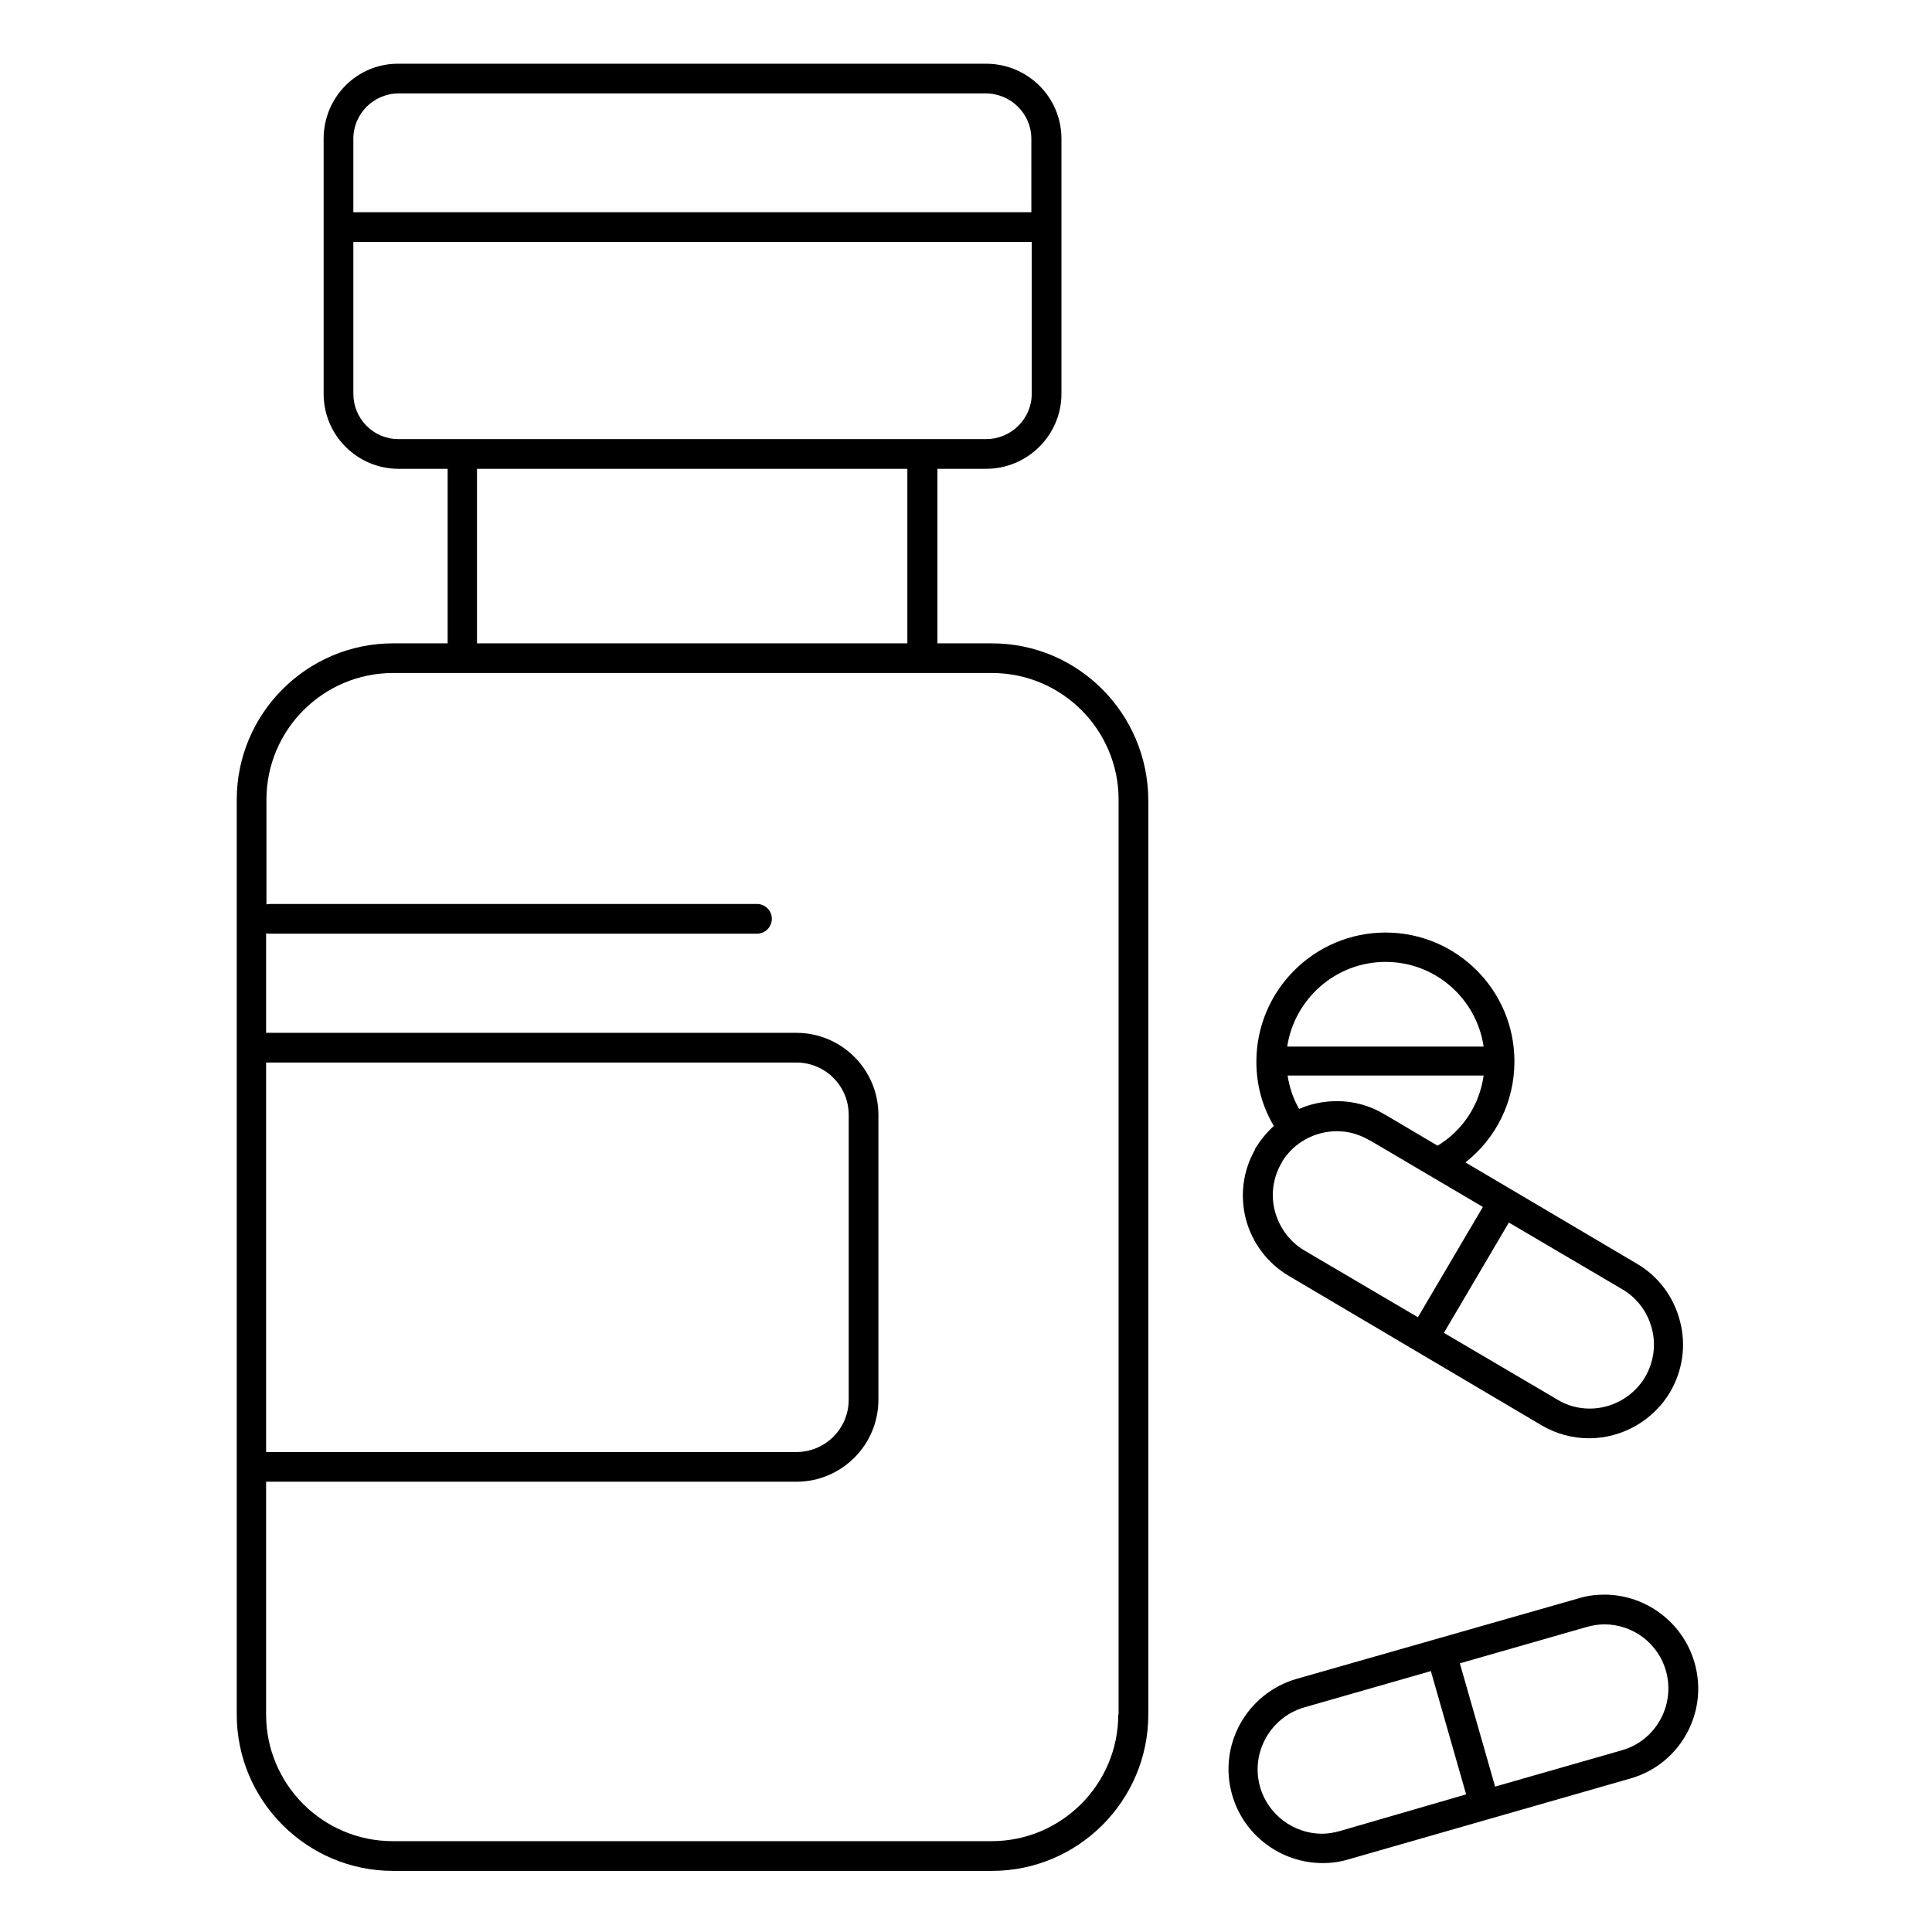 <?xml version="1.0" encoding="UTF-8"?>
<!-- Uploaded to: ICON Repo, www.iconrepo.com, Generator: ICON Repo Mixer Tools -->
<svg fill="#000000" width="800px" height="800px" version="1.1" viewBox="144 144 512 512" xmlns="http://www.w3.org/2000/svg">
 <g>
  <path d="m406.89 314.49h-14.465v-46.25h12.891c11.02 0 19.977-8.953 19.977-19.875v-67.602c0-11.02-8.953-19.875-19.977-19.875h-155.67c-11.023-0.098-19.879 8.855-19.879 19.875v67.605c0 11.02 8.953 19.875 19.875 19.875h12.988v46.25h-14.465c-22.828 0-41.426 18.598-41.426 41.426v242.46c0 22.828 18.598 41.426 41.426 41.426h158.72c22.828 0 41.426-18.598 41.426-41.426v-242.36c-0.098-22.926-18.598-41.523-41.426-41.523zm-169.25-133.73c0-6.594 5.41-12.004 12.004-12.004h155.57c6.691 0 12.102 5.41 12.102 12.004l0.004 19.484h-179.68zm0 67.602v-40.246h179.78v40.246c0 6.594-5.41 12.004-12.102 12.004h-155.77c-6.59 0-11.906-5.41-11.906-12.004zm32.77 19.879h114.05v46.25l-114.05-0.004zm169.94 330.13c0 18.5-15.055 33.555-33.555 33.555h-158.72c-18.5 0-33.555-15.055-33.555-33.555v-61.695h140.52c12.004 0 21.746-9.742 21.746-21.746v-75.473c0-12.004-9.742-21.746-21.746-21.746l-140.52-0.004v-26.371c0.297 0.098 0.59 0.098 0.887 0.098h129.2c2.164 0 3.938-1.77 3.938-3.938 0-2.164-1.77-3.938-3.938-3.938l-129.11 0.004c-0.297 0-0.59 0.098-0.887 0.098v-27.75c0-18.5 15.055-33.555 33.555-33.555h158.72c18.5 0 33.555 15.055 33.555 33.555v242.46zm-225.83-69.57v-103.22h140.52c7.676 0 13.875 6.199 13.875 13.875v75.473c0 7.676-6.199 13.875-13.875 13.875z"/>
  <path d="m485.61 482.16 66.914 39.555c3.836 2.262 8.168 3.445 12.594 3.445 8.758 0 17.023-4.723 21.453-12.203 3.344-5.707 4.328-12.398 2.656-18.793-1.672-6.496-5.707-11.906-11.414-15.254l-33.457-19.777-12.004-7.086c8.168-6.394 12.988-16.137 12.988-26.766 0-18.895-15.352-34.145-34.145-34.145-18.895 0-34.242 15.352-34.242 34.242 0 6.102 1.574 11.906 4.625 17.023-1.871 1.672-3.445 3.641-4.82 5.805-0.098 0.098-0.195 0.297-0.195 0.492-3.148 5.609-4.035 12.102-2.363 18.5 1.668 6.203 5.703 11.613 11.41 14.961zm96.137 13.875c1.18 4.43 0.492 8.953-1.77 12.891-3.051 5.117-8.66 8.363-14.66 8.363-3.051 0-6.004-0.789-8.562-2.363l-30.109-17.711 17.219-29.227 30.109 17.711c3.84 2.266 6.594 5.906 7.773 10.336zm-56.773-48.414-13.973-8.266h-0.098s-0.098 0-0.098-0.098c-3.738-2.262-8.07-3.445-12.496-3.445-3.445 0-6.887 0.688-10.035 2.066-1.574-2.754-2.559-5.707-3.051-8.855h51.957c-1.09 7.773-5.519 14.562-12.207 18.598zm-13.777-48.707c13.188 0 24.109 9.742 25.977 22.434h-52.055c1.969-12.695 12.891-22.434 26.078-22.434zm-27.551 53.234c0.098-0.098 0.098-0.195 0.195-0.395 3.051-4.922 8.562-7.969 14.465-7.969 2.953 0 5.805 0.789 8.363 2.262 0.098 0 0.098 0.098 0.195 0.098l0.395 0.195 29.719 17.516-17.219 29.227-30.109-17.711c-3.836-2.262-6.594-6.004-7.773-10.332-1.184-4.43-0.496-9.055 1.77-12.891z"/>
  <path d="m593.06 584.6c-3.051-10.629-12.891-18.008-23.91-18.008-2.262 0-4.625 0.297-6.789 0.984l-74.785 21.352c-13.188 3.836-20.859 17.613-17.023 30.801 3.051 10.629 12.891 18.008 24.008 18.008 2.262 0 4.527-0.297 6.789-0.984l74.785-21.453c13.09-3.738 20.766-17.516 16.926-30.699zm-94.07 44.672c-1.477 0.395-3.051 0.688-4.625 0.688-7.578 0-14.367-5.117-16.434-12.398-2.559-8.953 2.656-18.402 11.609-21.059l33.652-9.645 9.348 32.668zm74.883-21.449-33.652 9.645-9.348-32.668 33.652-9.645c1.477-0.395 3.051-0.688 4.625-0.688 7.578 0 14.27 5.019 16.336 12.301 2.559 9.051-2.656 18.496-11.613 21.055z"/>
 </g>
</svg>